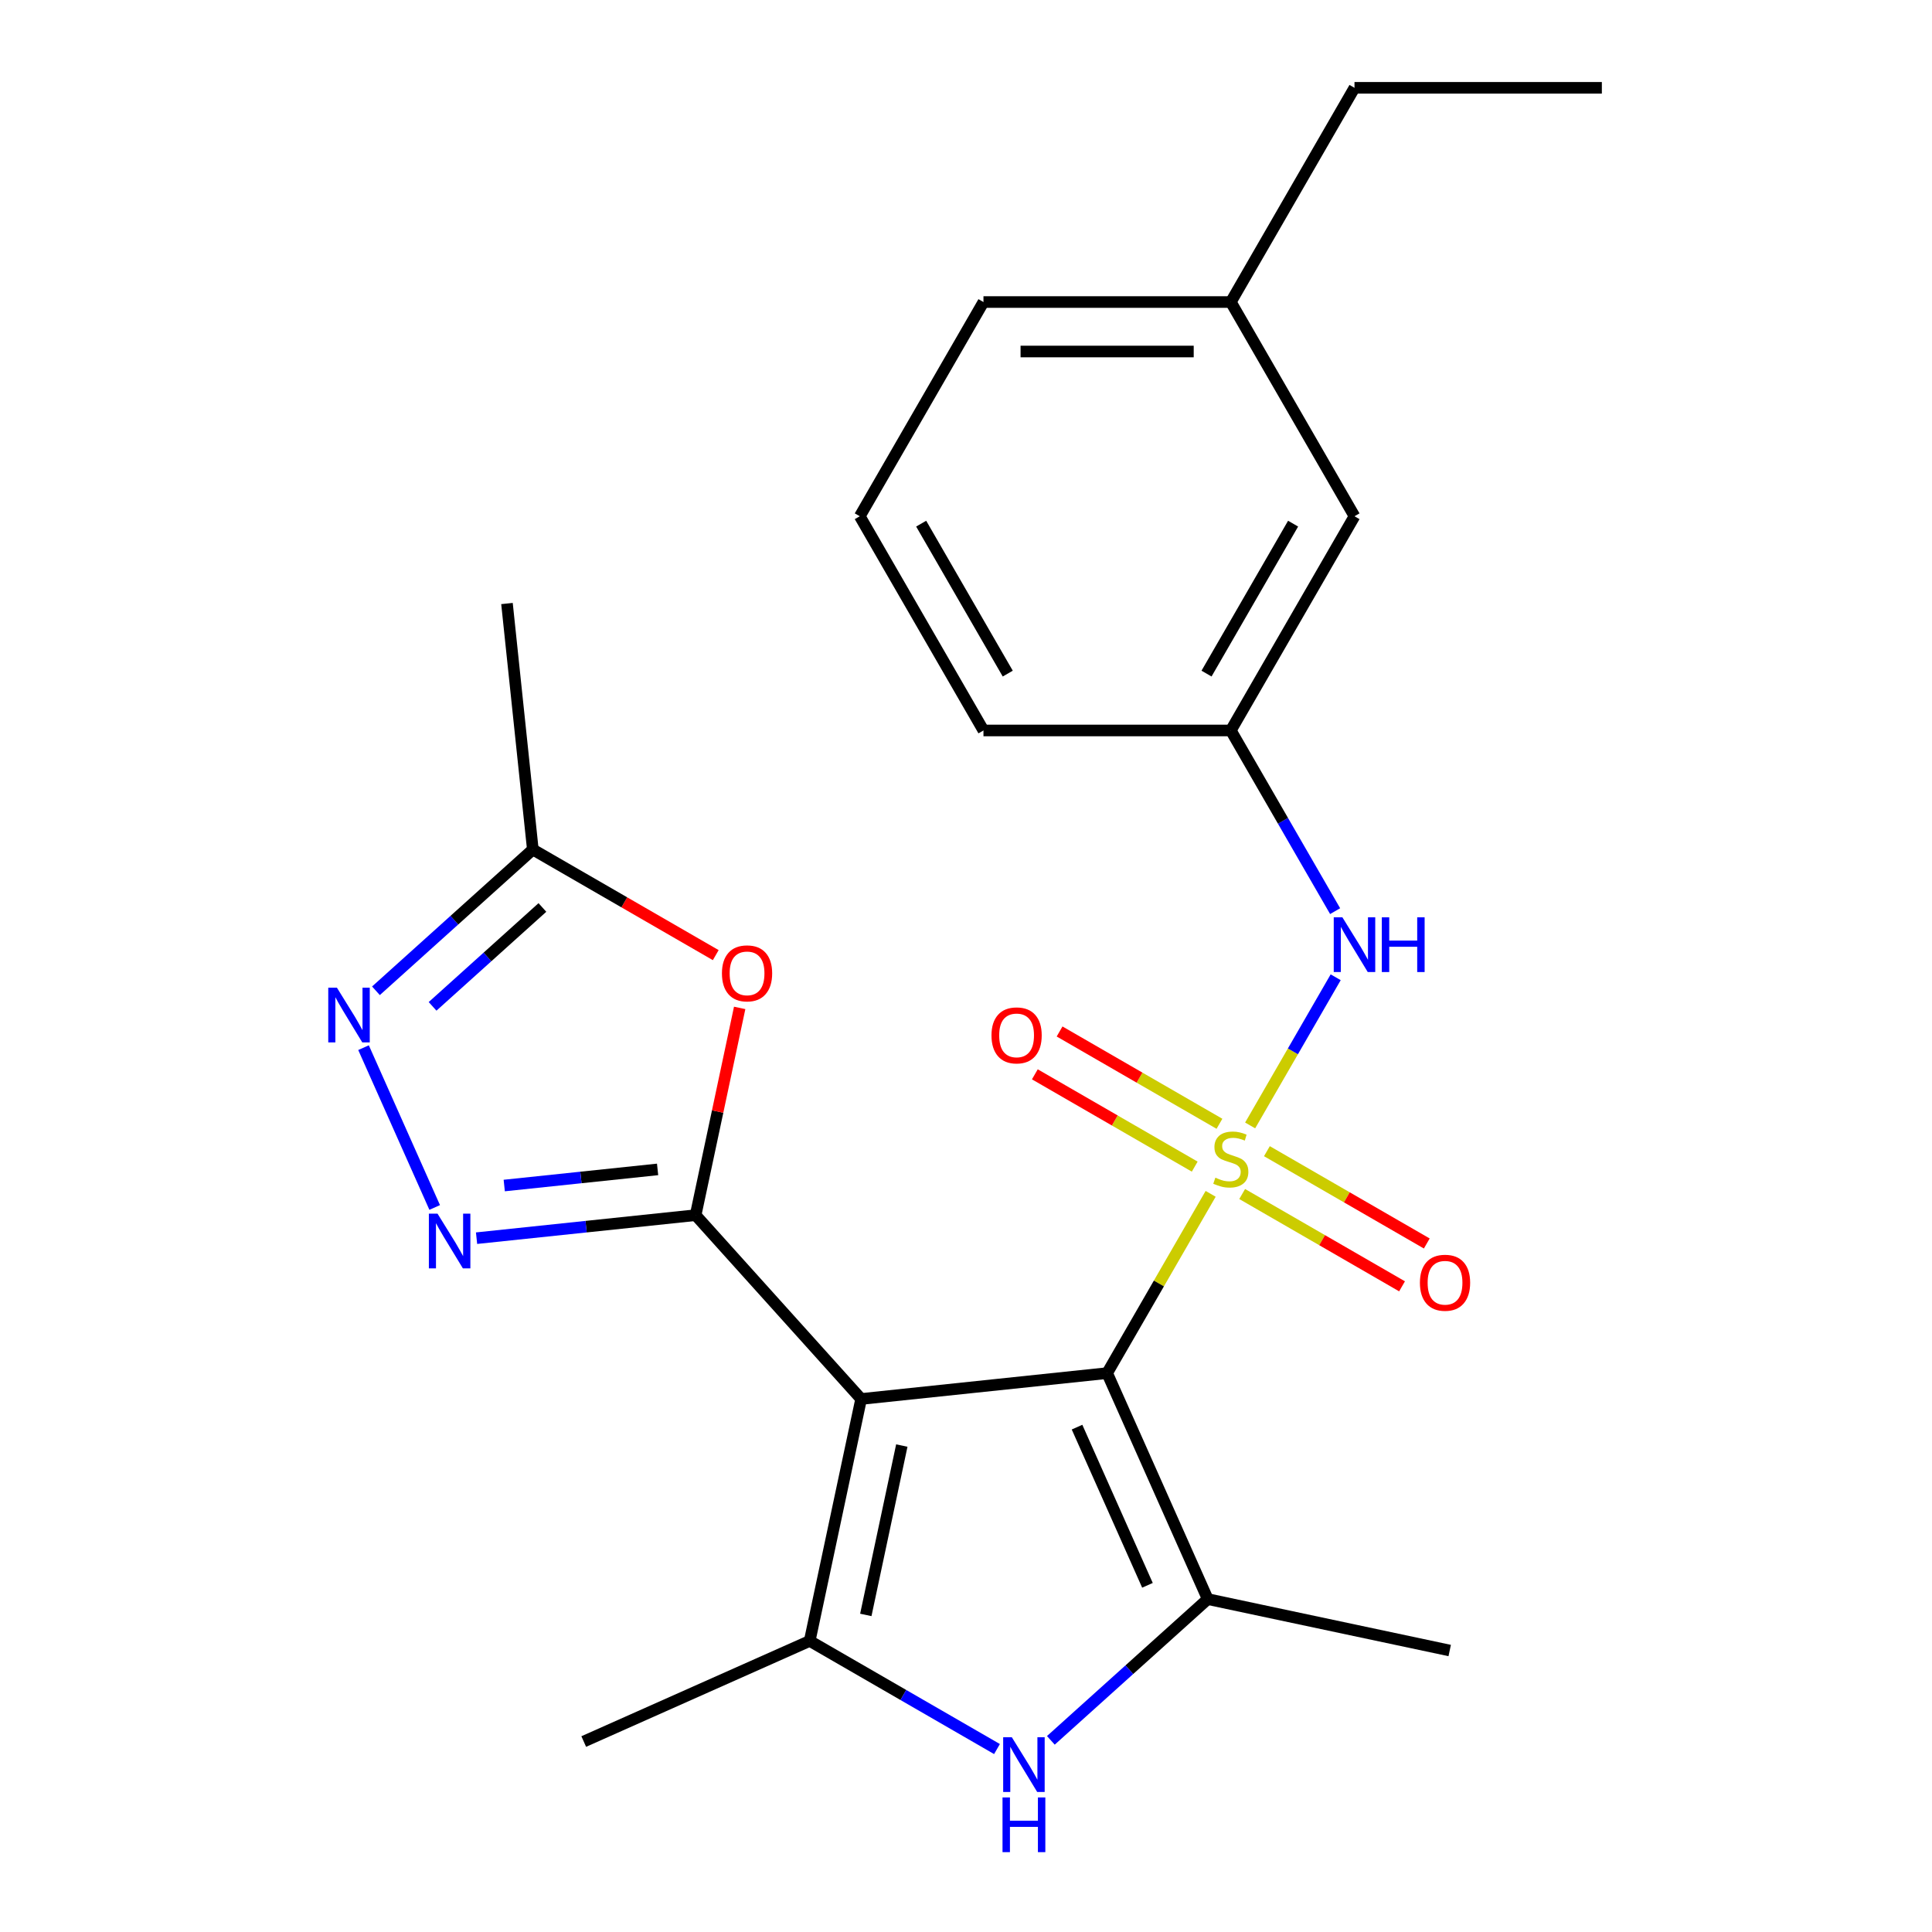 <?xml version='1.0' encoding='iso-8859-1'?>
<svg version='1.1' baseProfile='full'
              xmlns='http://www.w3.org/2000/svg'
                      xmlns:rdkit='http://www.rdkit.org/xml'
                      xmlns:xlink='http://www.w3.org/1999/xlink'
                  xml:space='preserve'
width='1000px' height='1000px' viewBox='0 0 1000 1000'>
<!-- END OF HEADER -->
<rect style='opacity:1.0;fill:#FFFFFF;stroke:none' width='1000' height='1000' x='0' y='0'> </rect>
<path class='bond-0' d='M 626.629,617.927 L 599.841,664.326' style='fill:none;fill-rule:evenodd;stroke:#CCCC00;stroke-width:6px;stroke-linecap:butt;stroke-linejoin:miter;stroke-opacity:1' />
<path class='bond-0' d='M 599.841,664.326 L 573.052,710.724' style='fill:none;fill-rule:evenodd;stroke:#000000;stroke-width:6px;stroke-linecap:butt;stroke-linejoin:miter;stroke-opacity:1' />
<path class='bond-9' d='M 647.068,582.525 L 669.209,544.177' style='fill:none;fill-rule:evenodd;stroke:#CCCC00;stroke-width:6px;stroke-linecap:butt;stroke-linejoin:miter;stroke-opacity:1' />
<path class='bond-9' d='M 669.209,544.177 L 691.349,505.829' style='fill:none;fill-rule:evenodd;stroke:#0000FF;stroke-width:6px;stroke-linecap:butt;stroke-linejoin:miter;stroke-opacity:1' />
<path class='bond-11' d='M 631.189,581.668 L 589.813,557.78' style='fill:none;fill-rule:evenodd;stroke:#CCCC00;stroke-width:6px;stroke-linecap:butt;stroke-linejoin:miter;stroke-opacity:1' />
<path class='bond-11' d='M 589.813,557.78 L 548.437,533.891' style='fill:none;fill-rule:evenodd;stroke:#FF0000;stroke-width:6px;stroke-linecap:butt;stroke-linejoin:miter;stroke-opacity:1' />
<path class='bond-11' d='M 618.386,603.844 L 577.01,579.955' style='fill:none;fill-rule:evenodd;stroke:#CCCC00;stroke-width:6px;stroke-linecap:butt;stroke-linejoin:miter;stroke-opacity:1' />
<path class='bond-11' d='M 577.01,579.955 L 535.634,556.067' style='fill:none;fill-rule:evenodd;stroke:#FF0000;stroke-width:6px;stroke-linecap:butt;stroke-linejoin:miter;stroke-opacity:1' />
<path class='bond-12' d='M 642.947,618.024 L 684.323,641.912' style='fill:none;fill-rule:evenodd;stroke:#CCCC00;stroke-width:6px;stroke-linecap:butt;stroke-linejoin:miter;stroke-opacity:1' />
<path class='bond-12' d='M 684.323,641.912 L 725.698,665.801' style='fill:none;fill-rule:evenodd;stroke:#FF0000;stroke-width:6px;stroke-linecap:butt;stroke-linejoin:miter;stroke-opacity:1' />
<path class='bond-12' d='M 655.75,595.849 L 697.126,619.737' style='fill:none;fill-rule:evenodd;stroke:#CCCC00;stroke-width:6px;stroke-linecap:butt;stroke-linejoin:miter;stroke-opacity:1' />
<path class='bond-12' d='M 697.126,619.737 L 738.502,643.625' style='fill:none;fill-rule:evenodd;stroke:#FF0000;stroke-width:6px;stroke-linecap:butt;stroke-linejoin:miter;stroke-opacity:1' />
<path class='bond-1' d='M 573.052,710.724 L 445.722,724.107' style='fill:none;fill-rule:evenodd;stroke:#000000;stroke-width:6px;stroke-linecap:butt;stroke-linejoin:miter;stroke-opacity:1' />
<path class='bond-3' d='M 573.052,710.724 L 625.127,827.687' style='fill:none;fill-rule:evenodd;stroke:#000000;stroke-width:6px;stroke-linecap:butt;stroke-linejoin:miter;stroke-opacity:1' />
<path class='bond-3' d='M 557.471,738.684 L 593.924,820.557' style='fill:none;fill-rule:evenodd;stroke:#000000;stroke-width:6px;stroke-linecap:butt;stroke-linejoin:miter;stroke-opacity:1' />
<path class='bond-2' d='M 445.722,724.107 L 360.053,628.962' style='fill:none;fill-rule:evenodd;stroke:#000000;stroke-width:6px;stroke-linecap:butt;stroke-linejoin:miter;stroke-opacity:1' />
<path class='bond-4' d='M 445.722,724.107 L 419.103,849.341' style='fill:none;fill-rule:evenodd;stroke:#000000;stroke-width:6px;stroke-linecap:butt;stroke-linejoin:miter;stroke-opacity:1' />
<path class='bond-4' d='M 466.776,748.216 L 448.143,835.88' style='fill:none;fill-rule:evenodd;stroke:#000000;stroke-width:6px;stroke-linecap:butt;stroke-linejoin:miter;stroke-opacity:1' />
<path class='bond-6' d='M 360.053,628.962 L 303.358,634.92' style='fill:none;fill-rule:evenodd;stroke:#000000;stroke-width:6px;stroke-linecap:butt;stroke-linejoin:miter;stroke-opacity:1' />
<path class='bond-6' d='M 303.358,634.92 L 246.664,640.879' style='fill:none;fill-rule:evenodd;stroke:#0000FF;stroke-width:6px;stroke-linecap:butt;stroke-linejoin:miter;stroke-opacity:1' />
<path class='bond-6' d='M 340.368,605.283 L 300.682,609.454' style='fill:none;fill-rule:evenodd;stroke:#000000;stroke-width:6px;stroke-linecap:butt;stroke-linejoin:miter;stroke-opacity:1' />
<path class='bond-6' d='M 300.682,609.454 L 260.996,613.626' style='fill:none;fill-rule:evenodd;stroke:#0000FF;stroke-width:6px;stroke-linecap:butt;stroke-linejoin:miter;stroke-opacity:1' />
<path class='bond-7' d='M 360.053,628.962 L 371.454,575.325' style='fill:none;fill-rule:evenodd;stroke:#000000;stroke-width:6px;stroke-linecap:butt;stroke-linejoin:miter;stroke-opacity:1' />
<path class='bond-7' d='M 371.454,575.325 L 382.854,521.689' style='fill:none;fill-rule:evenodd;stroke:#FF0000;stroke-width:6px;stroke-linecap:butt;stroke-linejoin:miter;stroke-opacity:1' />
<path class='bond-5' d='M 625.127,827.687 L 584.525,864.245' style='fill:none;fill-rule:evenodd;stroke:#000000;stroke-width:6px;stroke-linecap:butt;stroke-linejoin:miter;stroke-opacity:1' />
<path class='bond-5' d='M 584.525,864.245 L 543.922,900.804' style='fill:none;fill-rule:evenodd;stroke:#0000FF;stroke-width:6px;stroke-linecap:butt;stroke-linejoin:miter;stroke-opacity:1' />
<path class='bond-16' d='M 625.127,827.687 L 750.361,854.306' style='fill:none;fill-rule:evenodd;stroke:#000000;stroke-width:6px;stroke-linecap:butt;stroke-linejoin:miter;stroke-opacity:1' />
<path class='bond-15' d='M 419.103,849.341 L 302.141,901.416' style='fill:none;fill-rule:evenodd;stroke:#000000;stroke-width:6px;stroke-linecap:butt;stroke-linejoin:miter;stroke-opacity:1' />
<path class='bond-24' d='M 419.103,849.341 L 467.572,877.324' style='fill:none;fill-rule:evenodd;stroke:#000000;stroke-width:6px;stroke-linecap:butt;stroke-linejoin:miter;stroke-opacity:1' />
<path class='bond-24' d='M 467.572,877.324 L 516.041,905.308' style='fill:none;fill-rule:evenodd;stroke:#0000FF;stroke-width:6px;stroke-linecap:butt;stroke-linejoin:miter;stroke-opacity:1' />
<path class='bond-8' d='M 224.993,624.984 L 188.166,542.268' style='fill:none;fill-rule:evenodd;stroke:#0000FF;stroke-width:6px;stroke-linecap:butt;stroke-linejoin:miter;stroke-opacity:1' />
<path class='bond-10' d='M 370.471,494.375 L 323.132,467.044' style='fill:none;fill-rule:evenodd;stroke:#FF0000;stroke-width:6px;stroke-linecap:butt;stroke-linejoin:miter;stroke-opacity:1' />
<path class='bond-10' d='M 323.132,467.044 L 275.794,439.712' style='fill:none;fill-rule:evenodd;stroke:#000000;stroke-width:6px;stroke-linecap:butt;stroke-linejoin:miter;stroke-opacity:1' />
<path class='bond-26' d='M 194.589,512.83 L 235.191,476.271' style='fill:none;fill-rule:evenodd;stroke:#0000FF;stroke-width:6px;stroke-linecap:butt;stroke-linejoin:miter;stroke-opacity:1' />
<path class='bond-26' d='M 235.191,476.271 L 275.794,439.712' style='fill:none;fill-rule:evenodd;stroke:#000000;stroke-width:6px;stroke-linecap:butt;stroke-linejoin:miter;stroke-opacity:1' />
<path class='bond-26' d='M 223.903,520.891 L 252.325,495.3' style='fill:none;fill-rule:evenodd;stroke:#0000FF;stroke-width:6px;stroke-linecap:butt;stroke-linejoin:miter;stroke-opacity:1' />
<path class='bond-26' d='M 252.325,495.3 L 280.747,469.709' style='fill:none;fill-rule:evenodd;stroke:#000000;stroke-width:6px;stroke-linecap:butt;stroke-linejoin:miter;stroke-opacity:1' />
<path class='bond-13' d='M 691.06,471.607 L 664.064,424.848' style='fill:none;fill-rule:evenodd;stroke:#0000FF;stroke-width:6px;stroke-linecap:butt;stroke-linejoin:miter;stroke-opacity:1' />
<path class='bond-13' d='M 664.064,424.848 L 637.068,378.089' style='fill:none;fill-rule:evenodd;stroke:#000000;stroke-width:6px;stroke-linecap:butt;stroke-linejoin:miter;stroke-opacity:1' />
<path class='bond-18' d='M 275.794,439.712 L 262.411,312.383' style='fill:none;fill-rule:evenodd;stroke:#000000;stroke-width:6px;stroke-linecap:butt;stroke-linejoin:miter;stroke-opacity:1' />
<path class='bond-14' d='M 637.068,378.089 L 701.084,267.211' style='fill:none;fill-rule:evenodd;stroke:#000000;stroke-width:6px;stroke-linecap:butt;stroke-linejoin:miter;stroke-opacity:1' />
<path class='bond-14' d='M 624.495,348.655 L 669.306,271.04' style='fill:none;fill-rule:evenodd;stroke:#000000;stroke-width:6px;stroke-linecap:butt;stroke-linejoin:miter;stroke-opacity:1' />
<path class='bond-20' d='M 637.068,378.089 L 509.037,378.089' style='fill:none;fill-rule:evenodd;stroke:#000000;stroke-width:6px;stroke-linecap:butt;stroke-linejoin:miter;stroke-opacity:1' />
<path class='bond-17' d='M 701.084,267.211 L 637.068,156.333' style='fill:none;fill-rule:evenodd;stroke:#000000;stroke-width:6px;stroke-linecap:butt;stroke-linejoin:miter;stroke-opacity:1' />
<path class='bond-22' d='M 637.068,156.333 L 701.084,45.455' style='fill:none;fill-rule:evenodd;stroke:#000000;stroke-width:6px;stroke-linecap:butt;stroke-linejoin:miter;stroke-opacity:1' />
<path class='bond-25' d='M 637.068,156.333 L 509.037,156.333' style='fill:none;fill-rule:evenodd;stroke:#000000;stroke-width:6px;stroke-linecap:butt;stroke-linejoin:miter;stroke-opacity:1' />
<path class='bond-25' d='M 617.863,181.939 L 528.241,181.939' style='fill:none;fill-rule:evenodd;stroke:#000000;stroke-width:6px;stroke-linecap:butt;stroke-linejoin:miter;stroke-opacity:1' />
<path class='bond-19' d='M 445.021,267.211 L 509.037,378.089' style='fill:none;fill-rule:evenodd;stroke:#000000;stroke-width:6px;stroke-linecap:butt;stroke-linejoin:miter;stroke-opacity:1' />
<path class='bond-19' d='M 476.799,271.04 L 521.61,348.655' style='fill:none;fill-rule:evenodd;stroke:#000000;stroke-width:6px;stroke-linecap:butt;stroke-linejoin:miter;stroke-opacity:1' />
<path class='bond-21' d='M 445.021,267.211 L 509.037,156.333' style='fill:none;fill-rule:evenodd;stroke:#000000;stroke-width:6px;stroke-linecap:butt;stroke-linejoin:miter;stroke-opacity:1' />
<path class='bond-23' d='M 701.084,45.455 L 829.115,45.455' style='fill:none;fill-rule:evenodd;stroke:#000000;stroke-width:6px;stroke-linecap:butt;stroke-linejoin:miter;stroke-opacity:1' />
<path  class='atom-0' d='M 629.068 609.566
Q 629.388 609.686, 630.708 610.246
Q 632.028 610.806, 633.468 611.166
Q 634.948 611.486, 636.388 611.486
Q 639.068 611.486, 640.628 610.206
Q 642.188 608.886, 642.188 606.606
Q 642.188 605.046, 641.388 604.086
Q 640.628 603.126, 639.428 602.606
Q 638.228 602.086, 636.228 601.486
Q 633.708 600.726, 632.188 600.006
Q 630.708 599.286, 629.628 597.766
Q 628.588 596.246, 628.588 593.686
Q 628.588 590.126, 630.988 587.926
Q 633.428 585.726, 638.228 585.726
Q 641.508 585.726, 645.228 587.286
L 644.308 590.366
Q 640.908 588.966, 638.348 588.966
Q 635.588 588.966, 634.068 590.126
Q 632.548 591.246, 632.588 593.206
Q 632.588 594.726, 633.348 595.646
Q 634.148 596.566, 635.268 597.086
Q 636.428 597.606, 638.348 598.206
Q 640.908 599.006, 642.428 599.806
Q 643.948 600.606, 645.028 602.246
Q 646.148 603.846, 646.148 606.606
Q 646.148 610.526, 643.508 612.646
Q 640.908 614.726, 636.548 614.726
Q 634.028 614.726, 632.108 614.166
Q 630.228 613.646, 627.988 612.726
L 629.068 609.566
' fill='#CCCC00'/>
<path  class='atom-6' d='M 523.722 899.196
L 533.002 914.196
Q 533.922 915.676, 535.402 918.356
Q 536.882 921.036, 536.962 921.196
L 536.962 899.196
L 540.722 899.196
L 540.722 927.516
L 536.842 927.516
L 526.882 911.116
Q 525.722 909.196, 524.482 906.996
Q 523.282 904.796, 522.922 904.116
L 522.922 927.516
L 519.242 927.516
L 519.242 899.196
L 523.722 899.196
' fill='#0000FF'/>
<path  class='atom-6' d='M 518.902 930.348
L 522.742 930.348
L 522.742 942.388
L 537.222 942.388
L 537.222 930.348
L 541.062 930.348
L 541.062 958.668
L 537.222 958.668
L 537.222 945.588
L 522.742 945.588
L 522.742 958.668
L 518.902 958.668
L 518.902 930.348
' fill='#0000FF'/>
<path  class='atom-7' d='M 226.463 628.184
L 235.743 643.184
Q 236.663 644.664, 238.143 647.344
Q 239.623 650.024, 239.703 650.184
L 239.703 628.184
L 243.463 628.184
L 243.463 656.504
L 239.583 656.504
L 229.623 640.104
Q 228.463 638.184, 227.223 635.984
Q 226.023 633.784, 225.663 633.104
L 225.663 656.504
L 221.983 656.504
L 221.983 628.184
L 226.463 628.184
' fill='#0000FF'/>
<path  class='atom-8' d='M 373.672 503.808
Q 373.672 497.008, 377.032 493.208
Q 380.392 489.408, 386.672 489.408
Q 392.952 489.408, 396.312 493.208
Q 399.672 497.008, 399.672 503.808
Q 399.672 510.688, 396.272 514.608
Q 392.872 518.488, 386.672 518.488
Q 380.432 518.488, 377.032 514.608
Q 373.672 510.728, 373.672 503.808
M 386.672 515.288
Q 390.992 515.288, 393.312 512.408
Q 395.672 509.488, 395.672 503.808
Q 395.672 498.248, 393.312 495.448
Q 390.992 492.608, 386.672 492.608
Q 382.352 492.608, 379.992 495.408
Q 377.672 498.208, 377.672 503.808
Q 377.672 509.528, 379.992 512.408
Q 382.352 515.288, 386.672 515.288
' fill='#FF0000'/>
<path  class='atom-9' d='M 174.388 511.222
L 183.668 526.222
Q 184.588 527.702, 186.068 530.382
Q 187.548 533.062, 187.628 533.222
L 187.628 511.222
L 191.388 511.222
L 191.388 539.542
L 187.508 539.542
L 177.548 523.142
Q 176.388 521.222, 175.148 519.022
Q 173.948 516.822, 173.588 516.142
L 173.588 539.542
L 169.908 539.542
L 169.908 511.222
L 174.388 511.222
' fill='#0000FF'/>
<path  class='atom-10' d='M 694.824 474.808
L 704.104 489.808
Q 705.024 491.288, 706.504 493.968
Q 707.984 496.648, 708.064 496.808
L 708.064 474.808
L 711.824 474.808
L 711.824 503.128
L 707.944 503.128
L 697.984 486.728
Q 696.824 484.808, 695.584 482.608
Q 694.384 480.408, 694.024 479.728
L 694.024 503.128
L 690.344 503.128
L 690.344 474.808
L 694.824 474.808
' fill='#0000FF'/>
<path  class='atom-10' d='M 715.224 474.808
L 719.064 474.808
L 719.064 486.848
L 733.544 486.848
L 733.544 474.808
L 737.384 474.808
L 737.384 503.128
L 733.544 503.128
L 733.544 490.048
L 719.064 490.048
L 719.064 503.128
L 715.224 503.128
L 715.224 474.808
' fill='#0000FF'/>
<path  class='atom-12' d='M 513.19 535.91
Q 513.19 529.11, 516.55 525.31
Q 519.91 521.51, 526.19 521.51
Q 532.47 521.51, 535.83 525.31
Q 539.19 529.11, 539.19 535.91
Q 539.19 542.79, 535.79 546.71
Q 532.39 550.59, 526.19 550.59
Q 519.95 550.59, 516.55 546.71
Q 513.19 542.83, 513.19 535.91
M 526.19 547.39
Q 530.51 547.39, 532.83 544.51
Q 535.19 541.59, 535.19 535.91
Q 535.19 530.35, 532.83 527.55
Q 530.51 524.71, 526.19 524.71
Q 521.87 524.71, 519.51 527.51
Q 517.19 530.31, 517.19 535.91
Q 517.19 541.63, 519.51 544.51
Q 521.87 547.39, 526.19 547.39
' fill='#FF0000'/>
<path  class='atom-13' d='M 734.946 663.942
Q 734.946 657.142, 738.306 653.342
Q 741.666 649.542, 747.946 649.542
Q 754.226 649.542, 757.586 653.342
Q 760.946 657.142, 760.946 663.942
Q 760.946 670.822, 757.546 674.742
Q 754.146 678.622, 747.946 678.622
Q 741.706 678.622, 738.306 674.742
Q 734.946 670.862, 734.946 663.942
M 747.946 675.422
Q 752.266 675.422, 754.586 672.542
Q 756.946 669.622, 756.946 663.942
Q 756.946 658.382, 754.586 655.582
Q 752.266 652.742, 747.946 652.742
Q 743.626 652.742, 741.266 655.542
Q 738.946 658.342, 738.946 663.942
Q 738.946 669.662, 741.266 672.542
Q 743.626 675.422, 747.946 675.422
' fill='#FF0000'/>
</svg>
